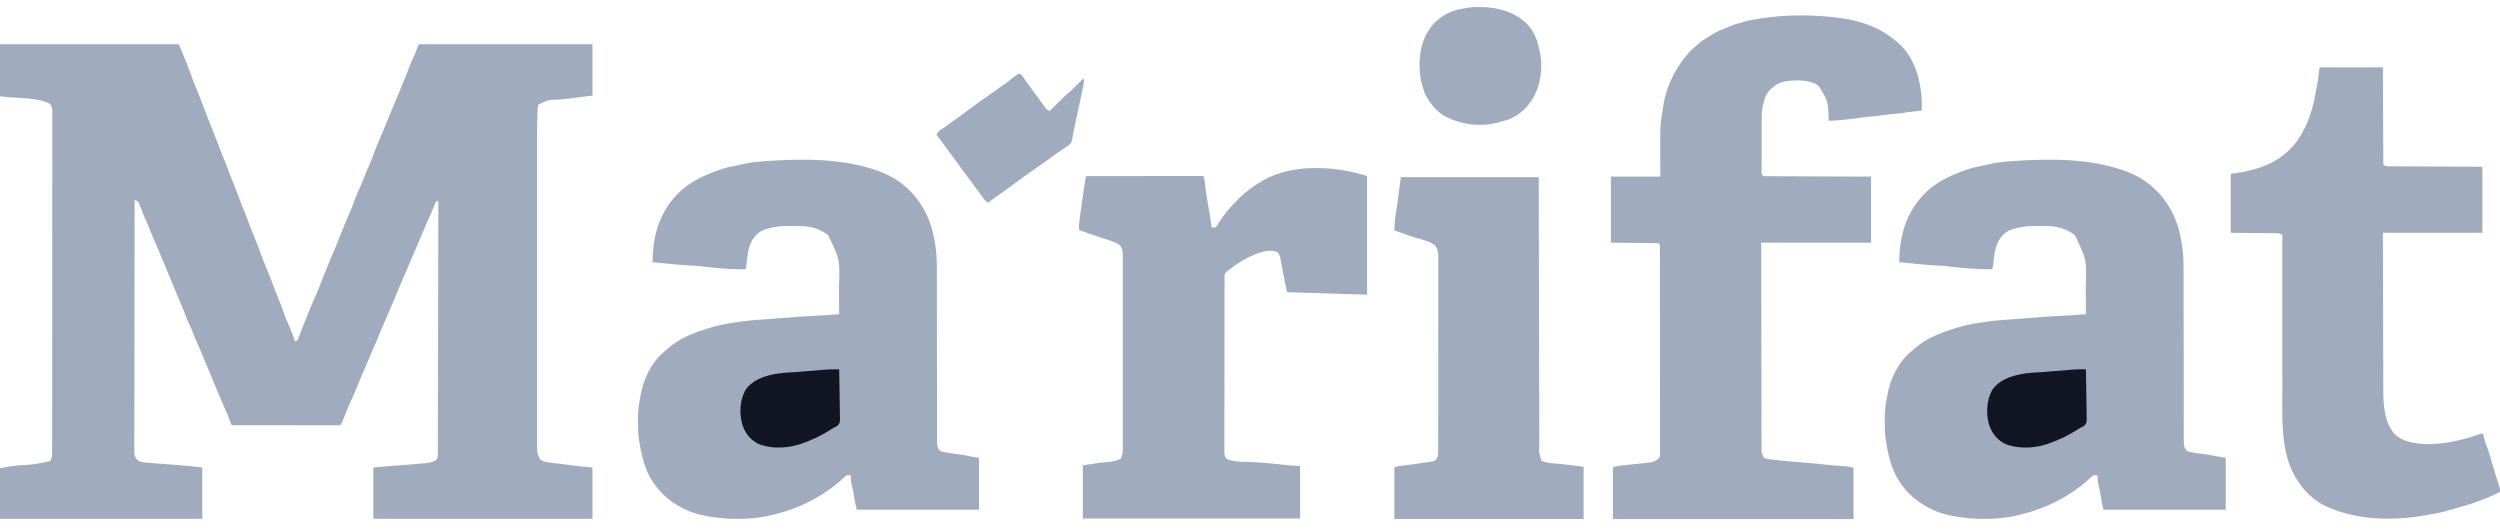 <svg width="141" height="30" viewBox="0 0 141 30" fill="none" xmlns="http://www.w3.org/2000/svg">
<g clip-path="url(#clip0_704_1019)">
<path d="M130.838 3.798C132.012 3.798 133.187 3.798 134.396 3.798C134.397 4.194 134.399 4.59 134.4 4.998C134.402 5.248 134.402 5.498 134.404 5.749C134.406 6.146 134.407 6.544 134.409 6.941C134.41 7.231 134.411 7.52 134.413 7.81C134.413 7.963 134.414 8.116 134.414 8.27C134.415 8.414 134.415 8.558 134.416 8.702C134.417 8.756 134.417 8.809 134.417 8.862C134.417 8.934 134.418 9.006 134.418 9.078C134.418 9.139 134.418 9.139 134.418 9.201C134.423 9.232 134.428 9.263 134.433 9.296C134.561 9.38 134.612 9.377 134.763 9.378C134.81 9.378 134.856 9.379 134.903 9.379C134.955 9.379 135.006 9.379 135.057 9.38C135.111 9.38 135.165 9.38 135.218 9.381C135.365 9.382 135.511 9.382 135.657 9.383C135.81 9.383 135.964 9.384 136.116 9.385C136.406 9.387 136.696 9.388 136.985 9.389C137.376 9.391 137.767 9.393 138.159 9.395C138.775 9.399 139.391 9.401 140.008 9.404C140.008 10.633 140.008 11.863 140.008 13.13C138.156 13.13 136.304 13.13 134.396 13.13C134.399 14.802 134.399 14.802 134.404 16.474C134.404 16.7 134.405 16.926 134.406 17.152C134.406 17.195 134.406 17.195 134.406 17.238C134.407 17.694 134.408 18.15 134.409 18.606C134.41 19.074 134.411 19.543 134.413 20.012C134.413 20.3 134.414 20.589 134.415 20.877C134.415 21.1 134.415 21.322 134.416 21.544C134.417 21.635 134.417 21.725 134.417 21.816C134.416 22.67 134.427 23.616 134.947 24.342C134.979 24.392 134.979 24.392 135.013 24.442C135.486 24.922 136.214 25.028 136.862 25.049C137.892 25.059 138.915 24.808 139.883 24.478C139.971 24.451 139.971 24.451 140.044 24.451C140.054 24.488 140.063 24.526 140.072 24.565C140.084 24.616 140.096 24.667 140.109 24.718C140.115 24.742 140.12 24.767 140.126 24.792C140.161 24.933 140.204 25.064 140.261 25.197C140.348 25.406 140.41 25.621 140.472 25.838C140.507 25.961 140.542 26.084 140.578 26.206C140.585 26.232 140.592 26.257 140.6 26.283C140.652 26.46 140.707 26.637 140.763 26.813C140.771 26.837 140.779 26.861 140.787 26.885C140.823 27 140.861 27.115 140.898 27.229C140.911 27.27 140.924 27.311 140.938 27.354C140.95 27.39 140.961 27.425 140.974 27.462C140.998 27.56 141.004 27.642 140.999 27.742C140.723 27.888 140.441 28.01 140.153 28.127C140.119 28.14 140.086 28.153 140.052 28.167C139.676 28.317 139.301 28.447 138.91 28.552C138.651 28.622 138.393 28.693 138.136 28.772C137.809 28.873 137.487 28.945 137.148 28.996C137.077 29.008 137.006 29.021 136.935 29.035C135.117 29.384 133.026 29.368 131.315 28.61C131.278 28.595 131.242 28.579 131.205 28.563C130.509 28.244 129.944 27.698 129.554 27.055C129.521 27.003 129.521 27.003 129.488 26.95C129.12 26.356 128.923 25.654 128.829 24.968C128.825 24.94 128.821 24.912 128.817 24.883C128.688 23.9 128.722 22.897 128.725 21.907C128.726 21.606 128.725 21.305 128.724 21.004C128.724 20.468 128.724 19.931 128.724 19.395C128.724 19.347 128.724 19.347 128.724 19.298C128.724 19.234 128.724 19.169 128.724 19.105C128.724 19.073 128.724 19.041 128.724 19.008C128.724 18.96 128.724 18.96 128.724 18.91C128.724 18.552 128.724 18.194 128.724 17.835C128.724 17.803 128.724 17.77 128.724 17.737C128.724 17.201 128.724 16.664 128.724 16.128C128.723 15.798 128.723 15.468 128.724 15.138C128.724 14.913 128.724 14.688 128.724 14.463C128.724 14.333 128.724 14.203 128.724 14.073C128.725 13.933 128.724 13.793 128.724 13.652C128.724 13.611 128.724 13.57 128.725 13.527C128.725 13.49 128.724 13.452 128.724 13.414C128.724 13.381 128.724 13.349 128.724 13.316C128.718 13.277 128.718 13.277 128.71 13.238C128.579 13.152 128.484 13.155 128.332 13.154C128.304 13.154 128.277 13.153 128.249 13.153C128.159 13.152 128.07 13.151 127.98 13.151C127.925 13.15 127.87 13.15 127.814 13.149C127.609 13.147 127.405 13.145 127.2 13.143C126.742 13.139 126.284 13.134 125.813 13.13C125.813 12.031 125.813 10.933 125.813 9.802C126.055 9.766 126.297 9.73 126.546 9.694C126.714 9.656 126.877 9.617 127.042 9.571C127.081 9.561 127.119 9.551 127.159 9.541C128.263 9.242 129.179 8.614 129.762 7.638C129.817 7.54 129.87 7.442 129.921 7.342C129.949 7.292 129.949 7.292 129.977 7.24C130.115 6.982 130.215 6.717 130.302 6.439C130.325 6.364 130.349 6.29 130.373 6.216C130.477 5.888 130.549 5.562 130.603 5.222C130.619 5.127 130.638 5.031 130.656 4.936C130.747 4.463 130.747 4.463 130.795 3.984C130.801 3.906 130.801 3.906 130.838 3.798Z" fill="#A0ACBD"/>
<path d="M103.291 0.956C103.329 0.96 103.368 0.964 103.408 0.968C104.782 1.11 106.047 1.492 107.069 2.439C107.096 2.463 107.123 2.486 107.151 2.51C107.838 3.135 108.18 4.08 108.316 4.971C108.32 4.996 108.324 5.021 108.328 5.046C108.387 5.444 108.398 5.835 108.389 6.237C108.362 6.24 108.333 6.243 108.305 6.246C108.177 6.261 108.05 6.275 107.922 6.289C107.855 6.296 107.855 6.296 107.787 6.304C107.745 6.309 107.703 6.313 107.659 6.318C107.6 6.325 107.6 6.325 107.54 6.331C107.454 6.343 107.374 6.361 107.289 6.382C107.231 6.388 107.174 6.393 107.116 6.397C107.082 6.4 107.048 6.402 107.014 6.405C106.977 6.408 106.941 6.411 106.904 6.413C106.589 6.438 106.279 6.476 105.967 6.525C105.751 6.559 105.536 6.577 105.317 6.59C105.156 6.602 104.997 6.626 104.837 6.649C104.274 6.731 103.713 6.795 103.145 6.816C103.143 6.789 103.142 6.763 103.14 6.736C103.102 5.693 103.102 5.693 102.565 4.835C102.048 4.476 101.299 4.504 100.693 4.588C100.229 4.684 99.905 4.924 99.642 5.304C99.571 5.434 99.531 5.565 99.49 5.706C99.482 5.732 99.474 5.758 99.466 5.785C99.379 6.078 99.361 6.363 99.361 6.666C99.361 6.701 99.361 6.735 99.36 6.771C99.36 6.884 99.36 6.997 99.36 7.11C99.36 7.189 99.36 7.268 99.36 7.347C99.36 7.512 99.36 7.677 99.36 7.842C99.36 8.053 99.359 8.265 99.358 8.477C99.358 8.639 99.358 8.802 99.358 8.964C99.358 9.043 99.357 9.121 99.357 9.199C99.357 9.308 99.357 9.416 99.357 9.525C99.357 9.557 99.357 9.59 99.357 9.623C99.349 9.792 99.349 9.792 99.44 9.926C99.549 9.938 99.549 9.938 99.68 9.936C99.717 9.937 99.717 9.937 99.755 9.937C99.839 9.938 99.923 9.938 100.007 9.938C100.067 9.938 100.127 9.939 100.187 9.939C100.35 9.94 100.513 9.941 100.677 9.941C100.847 9.942 101.017 9.943 101.188 9.943C101.511 9.945 101.834 9.946 102.157 9.948C102.593 9.949 103.029 9.951 103.465 9.954C104.154 9.957 104.841 9.96 105.528 9.962C105.528 11.192 105.528 12.421 105.528 13.688C103.483 13.688 101.437 13.688 99.33 13.688C99.332 15.798 99.332 15.798 99.337 17.907C99.338 18.192 99.338 18.476 99.339 18.76C99.339 18.814 99.339 18.814 99.339 18.868C99.341 19.444 99.341 20.019 99.343 20.595C99.344 21.185 99.344 21.776 99.346 22.366C99.347 22.73 99.348 23.095 99.348 23.459C99.348 23.709 99.349 23.959 99.349 24.209C99.35 24.353 99.351 24.497 99.35 24.641C99.35 24.773 99.351 24.905 99.352 25.037C99.352 25.108 99.352 25.178 99.351 25.248C99.35 25.543 99.35 25.543 99.476 25.805C99.605 25.89 99.681 25.895 99.834 25.911C99.872 25.915 99.872 25.915 99.912 25.919C99.997 25.928 100.081 25.936 100.166 25.945C100.226 25.951 100.286 25.957 100.346 25.964C100.912 26.021 101.478 26.07 102.044 26.116C102.376 26.143 102.706 26.174 103.037 26.214C103.323 26.248 103.61 26.265 103.897 26.283C103.938 26.285 103.979 26.288 104.021 26.291C104.057 26.293 104.094 26.295 104.13 26.297C104.268 26.314 104.403 26.35 104.538 26.384C104.538 27.338 104.538 28.293 104.538 29.277C100.059 29.277 95.581 29.277 90.967 29.277C90.967 28.31 90.967 27.343 90.967 26.347C91.338 26.266 91.338 26.266 91.513 26.248C91.552 26.244 91.591 26.24 91.632 26.236C91.693 26.229 91.693 26.229 91.755 26.223C91.843 26.214 91.93 26.204 92.018 26.195C92.152 26.181 92.285 26.167 92.418 26.153C92.543 26.14 92.667 26.126 92.791 26.112C92.829 26.108 92.867 26.105 92.906 26.101C93.256 26.061 93.256 26.061 93.54 25.868C93.618 25.753 93.626 25.697 93.626 25.56C93.626 25.497 93.626 25.497 93.627 25.432C93.626 25.386 93.626 25.34 93.625 25.293C93.626 25.243 93.626 25.194 93.626 25.145C93.627 25.009 93.626 24.873 93.625 24.737C93.625 24.59 93.625 24.443 93.626 24.297C93.626 24.009 93.625 23.722 93.625 23.435C93.625 23.101 93.625 22.767 93.625 22.432C93.625 21.836 93.624 21.24 93.622 20.644C93.622 20.065 93.621 19.486 93.621 18.907C93.621 18.871 93.621 18.836 93.621 18.799C93.621 18.763 93.621 18.728 93.621 18.691C93.621 18.033 93.621 17.374 93.62 16.715C93.62 16.482 93.62 16.249 93.62 16.016C93.62 15.732 93.62 15.448 93.619 15.164C93.618 15.019 93.618 14.874 93.618 14.729C93.618 14.597 93.618 14.464 93.617 14.331C93.617 14.26 93.617 14.189 93.617 14.118C93.617 14.077 93.617 14.035 93.617 13.992C93.617 13.956 93.617 13.919 93.617 13.882C93.616 13.79 93.616 13.79 93.534 13.724C93.419 13.712 93.419 13.712 93.28 13.713C93.253 13.712 93.227 13.712 93.199 13.711C93.113 13.71 93.027 13.71 92.942 13.709C92.888 13.709 92.835 13.708 92.782 13.707C92.585 13.705 92.388 13.703 92.191 13.702C91.751 13.697 91.31 13.693 90.856 13.688C90.856 12.459 90.856 11.229 90.856 9.962C91.776 9.962 92.696 9.962 93.644 9.962C93.64 9.083 93.64 9.083 93.634 8.204C93.632 7.605 93.636 7.02 93.74 6.428C93.76 6.313 93.774 6.197 93.79 6.081C93.926 5.074 94.363 4.068 95.001 3.271C95.031 3.234 95.06 3.197 95.091 3.159C95.265 2.946 95.446 2.757 95.661 2.584C95.68 2.567 95.699 2.55 95.718 2.533C95.945 2.328 96.209 2.168 96.469 2.005C96.505 1.982 96.543 1.959 96.581 1.935C96.861 1.765 97.156 1.644 97.462 1.526C97.554 1.49 97.645 1.453 97.736 1.415C97.862 1.366 97.986 1.329 98.118 1.3C98.199 1.28 98.278 1.255 98.357 1.23C98.615 1.152 98.881 1.108 99.146 1.065C99.181 1.059 99.215 1.053 99.251 1.048C100.581 0.836 101.952 0.82 103.291 0.956Z" fill="#A0ACBD"/>
<path d="M79.009 9.992C81.575 9.992 84.141 9.992 86.785 9.992C86.787 11.106 86.789 12.22 86.792 13.367C86.793 14.071 86.794 14.775 86.796 15.479C86.797 15.849 86.798 16.219 86.799 16.588C86.799 16.658 86.799 16.658 86.799 16.729C86.8 17.477 86.802 18.225 86.803 18.974C86.805 19.742 86.807 20.509 86.808 21.277C86.81 21.751 86.811 22.225 86.811 22.699C86.812 23.024 86.813 23.349 86.814 23.674C86.814 23.861 86.814 24.049 86.814 24.236C86.815 24.408 86.815 24.58 86.816 24.751C86.816 24.813 86.816 24.875 86.816 24.938C86.786 25.478 86.786 25.478 86.932 25.979C87.287 26.145 87.784 26.138 88.169 26.182C88.371 26.206 88.573 26.23 88.775 26.255C88.812 26.259 88.85 26.264 88.888 26.268C88.923 26.273 88.958 26.277 88.993 26.281C89.024 26.285 89.054 26.289 89.086 26.292C89.17 26.305 89.17 26.305 89.316 26.341C89.316 27.308 89.316 28.275 89.316 29.271C85.794 29.271 82.272 29.271 78.642 29.271C78.642 28.304 78.642 27.337 78.642 26.341C78.867 26.297 79.075 26.258 79.3 26.235C79.56 26.206 79.818 26.169 80.076 26.128C80.297 26.092 80.518 26.062 80.741 26.034C80.889 26.007 80.96 25.985 81.048 25.86C81.125 25.662 81.115 25.473 81.114 25.262C81.114 25.215 81.114 25.168 81.114 25.119C81.115 24.988 81.115 24.858 81.114 24.727C81.114 24.585 81.115 24.444 81.115 24.303C81.116 24.026 81.116 23.749 81.116 23.473C81.116 23.248 81.116 23.023 81.116 22.798C81.116 22.766 81.116 22.734 81.116 22.701C81.116 22.636 81.116 22.571 81.116 22.506C81.117 21.896 81.117 21.286 81.116 20.676C81.116 20.118 81.116 19.56 81.117 19.003C81.118 18.43 81.118 17.857 81.118 17.284C81.118 16.962 81.118 16.641 81.119 16.319C81.12 16.045 81.12 15.772 81.119 15.498C81.118 15.358 81.118 15.219 81.119 15.079C81.12 14.927 81.119 14.776 81.118 14.624C81.119 14.58 81.119 14.536 81.12 14.491C81.117 14.241 81.092 14.074 80.953 13.862C80.672 13.611 80.223 13.518 79.867 13.415C79.618 13.343 79.376 13.255 79.133 13.168C79.085 13.151 79.037 13.134 78.989 13.117C78.874 13.077 78.757 13.035 78.642 12.994C78.653 12.58 78.7 12.178 78.767 11.769C78.819 11.452 78.861 11.135 78.897 10.817C78.929 10.541 78.969 10.268 79.009 9.992Z" fill="#A0ACBD"/>
<path d="M83.403 0.398C83.462 0.398 83.462 0.398 83.521 0.399C83.808 0.402 84.082 0.421 84.364 0.479C84.412 0.489 84.459 0.499 84.507 0.509C85.017 0.62 85.459 0.804 85.868 1.13C85.893 1.149 85.917 1.168 85.942 1.187C86.355 1.514 86.63 2.03 86.751 2.53C86.757 2.555 86.763 2.581 86.77 2.607C86.787 2.681 86.805 2.756 86.822 2.83C86.831 2.865 86.839 2.9 86.847 2.936C87.018 3.758 86.92 4.742 86.492 5.471C86.472 5.506 86.453 5.541 86.433 5.577C86.173 6.009 85.834 6.344 85.391 6.592C85.371 6.603 85.35 6.615 85.329 6.627C85.109 6.744 84.876 6.806 84.635 6.87C84.594 6.881 84.553 6.892 84.512 6.904C83.505 7.176 82.444 7.039 81.519 6.57C81.085 6.324 80.761 5.966 80.513 5.543C80.489 5.504 80.465 5.465 80.44 5.425C80.353 5.274 80.302 5.117 80.252 4.951C80.242 4.919 80.233 4.887 80.223 4.855C80.137 4.555 80.09 4.262 80.073 3.951C80.071 3.927 80.07 3.903 80.069 3.877C80.023 2.943 80.23 2.051 80.861 1.331C81.287 0.888 81.85 0.59 82.461 0.496C82.559 0.48 82.657 0.461 82.754 0.442C82.972 0.402 83.183 0.396 83.403 0.398Z" fill="#A0ACBD"/>
<path d="M77.102 9.931C77.102 12.139 77.102 14.347 77.102 16.622C74.399 16.539 74.399 16.539 73.526 16.509C73.432 16.506 73.339 16.503 73.245 16.5C73.027 16.493 72.809 16.485 72.591 16.478C72.561 16.34 72.532 16.202 72.502 16.064C72.49 16.006 72.49 16.006 72.477 15.947C72.431 15.728 72.388 15.509 72.35 15.289C72.312 15.072 72.271 14.855 72.226 14.64C72.218 14.599 72.218 14.599 72.21 14.557C72.175 14.396 72.138 14.299 72.004 14.199C71.478 14.026 70.864 14.291 70.396 14.52C70.013 14.715 69.664 14.948 69.326 15.212C69.301 15.231 69.277 15.25 69.251 15.27C69.144 15.354 69.144 15.354 69.069 15.465C69.066 15.521 69.064 15.577 69.064 15.633C69.064 15.669 69.064 15.705 69.064 15.741C69.064 15.781 69.064 15.82 69.064 15.861C69.064 15.903 69.064 15.945 69.064 15.988C69.064 16.104 69.063 16.22 69.063 16.336C69.063 16.461 69.063 16.587 69.063 16.712C69.062 16.986 69.062 17.259 69.062 17.533C69.062 17.704 69.062 17.875 69.062 18.046C69.061 18.519 69.061 18.992 69.061 19.465C69.061 19.496 69.061 19.526 69.061 19.557C69.061 19.588 69.061 19.618 69.061 19.649C69.061 19.711 69.061 19.772 69.061 19.834C69.061 19.864 69.061 19.895 69.061 19.926C69.06 20.421 69.06 20.916 69.059 21.41C69.058 21.918 69.058 22.425 69.058 22.933C69.057 23.218 69.057 23.503 69.056 23.788C69.056 24.031 69.056 24.274 69.056 24.517C69.056 24.641 69.056 24.765 69.056 24.889C69.055 25.023 69.055 25.157 69.056 25.291C69.056 25.33 69.055 25.37 69.055 25.41C69.053 25.665 69.053 25.665 69.179 25.882C69.619 26.078 70.198 26.038 70.673 26.062C71.193 26.09 71.71 26.138 72.227 26.193C72.257 26.196 72.286 26.199 72.317 26.202C72.371 26.208 72.425 26.213 72.479 26.219C72.761 26.249 73.04 26.262 73.324 26.28C73.324 27.259 73.324 28.237 73.324 29.246C69.281 29.246 65.238 29.246 61.073 29.246C61.073 28.255 61.073 27.264 61.073 26.244C61.242 26.22 61.412 26.196 61.587 26.171C61.655 26.159 61.724 26.147 61.795 26.135C61.957 26.107 62.118 26.09 62.282 26.076C62.76 26.043 62.76 26.043 63.2 25.882C63.337 25.651 63.326 25.425 63.325 25.163C63.325 25.116 63.325 25.069 63.325 25.021C63.325 24.891 63.325 24.761 63.325 24.631C63.325 24.49 63.325 24.35 63.325 24.209C63.326 23.934 63.326 23.659 63.325 23.384C63.325 23.161 63.325 22.937 63.325 22.714C63.325 22.666 63.325 22.666 63.325 22.617C63.325 22.553 63.325 22.488 63.325 22.424C63.326 21.818 63.325 21.212 63.325 20.606C63.324 20.086 63.324 19.566 63.325 19.046C63.325 18.442 63.326 17.838 63.325 17.235C63.325 17.17 63.325 17.106 63.325 17.041C63.325 17.01 63.325 16.978 63.325 16.945C63.325 16.722 63.325 16.499 63.326 16.276C63.326 16.004 63.326 15.732 63.325 15.46C63.325 15.321 63.325 15.182 63.325 15.043C63.325 14.893 63.325 14.743 63.325 14.592C63.325 14.548 63.325 14.504 63.325 14.459C63.323 14.196 63.315 13.989 63.119 13.792C62.998 13.717 62.874 13.667 62.74 13.62C62.714 13.611 62.687 13.602 62.66 13.592C62.48 13.528 62.297 13.467 62.115 13.408C61.692 13.269 61.271 13.122 60.853 12.969C60.847 12.737 60.869 12.515 60.9 12.285C60.905 12.247 60.91 12.21 60.914 12.171C60.965 11.784 61.022 11.398 61.079 11.013C61.096 10.896 61.114 10.78 61.131 10.663C61.142 10.588 61.153 10.514 61.164 10.439C61.169 10.405 61.174 10.37 61.179 10.335C61.184 10.303 61.189 10.271 61.194 10.238C61.198 10.21 61.202 10.182 61.206 10.153C61.219 10.078 61.237 10.005 61.256 9.931C62.117 9.93 62.977 9.93 63.837 9.929C64.236 9.929 64.636 9.929 65.035 9.928C65.383 9.928 65.731 9.928 66.079 9.928C66.263 9.928 66.448 9.927 66.632 9.927C66.806 9.927 66.979 9.927 67.152 9.927C67.216 9.927 67.28 9.927 67.344 9.927C67.43 9.927 67.517 9.927 67.604 9.927C67.629 9.927 67.655 9.927 67.681 9.926C67.855 9.927 67.855 9.927 67.896 9.967C67.947 10.199 67.973 10.435 67.999 10.67C68.036 11.005 68.097 11.336 68.156 11.668C68.225 12.052 68.283 12.438 68.336 12.825C68.44 12.84 68.44 12.84 68.556 12.825C68.632 12.75 68.632 12.75 68.689 12.644C68.714 12.604 68.739 12.565 68.764 12.524C68.778 12.502 68.791 12.481 68.805 12.459C69.055 12.075 69.353 11.724 69.675 11.398C69.73 11.342 69.784 11.285 69.838 11.229C70.231 10.827 70.676 10.507 71.16 10.22C71.181 10.208 71.202 10.195 71.224 10.182C72.865 9.216 75.341 9.352 77.102 9.931Z" fill="#A0ACBD"/>
<path d="M57.515 4.159C57.63 4.223 57.691 4.325 57.762 4.43C57.795 4.477 57.828 4.524 57.86 4.571C57.877 4.594 57.893 4.617 57.909 4.641C57.969 4.727 58.032 4.812 58.094 4.896C58.204 5.044 58.313 5.193 58.422 5.342C58.504 5.454 58.586 5.566 58.668 5.677C58.704 5.727 58.74 5.776 58.776 5.826C58.821 5.887 58.865 5.947 58.91 6.008C58.935 6.042 58.96 6.075 58.985 6.11C59.055 6.19 59.106 6.218 59.202 6.261C59.241 6.222 59.241 6.222 59.281 6.182C59.38 6.085 59.479 5.987 59.577 5.889C59.62 5.847 59.662 5.805 59.705 5.763C59.911 5.557 60.117 5.354 60.34 5.166C60.493 5.033 60.635 4.888 60.779 4.745C60.811 4.713 60.843 4.681 60.876 4.649C60.954 4.571 61.031 4.494 61.109 4.417C61.144 4.526 61.146 4.602 61.123 4.714C61.114 4.759 61.114 4.759 61.104 4.805C61.097 4.837 61.091 4.869 61.084 4.902C61.077 4.936 61.07 4.97 61.063 5.004C61.04 5.114 61.017 5.223 60.994 5.332C60.979 5.407 60.964 5.482 60.948 5.557C60.859 5.988 60.767 6.417 60.671 6.846C60.636 7.003 60.604 7.159 60.573 7.316C60.555 7.408 60.536 7.499 60.517 7.59C60.498 7.679 60.483 7.764 60.474 7.854C60.449 8.02 60.386 8.104 60.254 8.206C60.12 8.303 59.981 8.392 59.841 8.481C59.692 8.579 59.549 8.685 59.406 8.791C59.347 8.834 59.288 8.877 59.23 8.919C59.201 8.94 59.172 8.962 59.142 8.983C58.795 9.235 58.446 9.484 58.09 9.722C57.867 9.872 57.653 10.029 57.441 10.192C57.273 10.321 57.1 10.443 56.928 10.566C56.821 10.642 56.714 10.718 56.607 10.794C56.579 10.814 56.551 10.834 56.522 10.854C56.252 11.046 55.984 11.24 55.717 11.434C55.57 11.329 55.484 11.223 55.387 11.072C55.324 10.985 55.259 10.898 55.194 10.812C55.158 10.764 55.122 10.716 55.086 10.667C55.069 10.644 55.051 10.62 55.033 10.596C54.966 10.506 54.899 10.415 54.832 10.324C54.734 10.191 54.635 10.059 54.534 9.928C54.403 9.756 54.276 9.582 54.151 9.406C53.969 9.149 53.782 8.897 53.593 8.645C53.447 8.45 53.303 8.253 53.16 8.056C53.049 7.902 52.935 7.75 52.819 7.6C52.868 7.491 52.913 7.429 53.01 7.359C53.034 7.341 53.057 7.324 53.082 7.306C53.107 7.288 53.133 7.27 53.159 7.252C53.198 7.223 53.198 7.223 53.239 7.194C53.424 7.059 53.611 6.927 53.799 6.796C54.088 6.594 54.37 6.382 54.653 6.171C55.003 5.909 55.358 5.656 55.717 5.408C56.033 5.189 56.346 4.966 56.657 4.74C56.687 4.718 56.716 4.697 56.747 4.675C56.879 4.579 57.01 4.483 57.138 4.383C57.158 4.368 57.178 4.352 57.199 4.336C57.251 4.296 57.303 4.255 57.355 4.213C57.441 4.164 57.441 4.164 57.515 4.159Z" fill="#A0ACBD"/>
<path d="M49.458 9.616C49.503 9.631 49.549 9.647 49.595 9.664C50.831 10.115 51.722 10.983 52.283 12.147C52.692 13.052 52.839 14.102 52.838 15.086C52.838 15.151 52.838 15.151 52.838 15.217C52.838 15.336 52.838 15.456 52.838 15.575C52.838 15.704 52.838 15.833 52.839 15.962C52.839 16.185 52.839 16.408 52.839 16.631C52.839 16.983 52.84 17.336 52.841 17.688C52.841 17.809 52.841 17.93 52.841 18.051C52.841 18.081 52.841 18.111 52.841 18.142C52.842 18.485 52.843 18.828 52.843 19.171C52.843 19.218 52.843 19.218 52.843 19.266C52.844 19.774 52.845 20.282 52.845 20.791C52.845 21.313 52.846 21.835 52.847 22.358C52.848 22.68 52.849 23.002 52.848 23.323C52.848 23.544 52.849 23.765 52.849 23.985C52.85 24.112 52.85 24.239 52.85 24.366C52.849 24.504 52.85 24.642 52.851 24.78C52.85 24.82 52.85 24.861 52.85 24.902C52.852 25.122 52.864 25.256 53.016 25.422C53.1 25.468 53.1 25.468 53.196 25.485C53.231 25.493 53.267 25.501 53.304 25.509C53.508 25.547 53.713 25.577 53.919 25.605C54.398 25.67 54.398 25.67 54.576 25.711C54.788 25.758 55.003 25.787 55.217 25.82C55.217 26.786 55.217 27.753 55.217 28.749C52.941 28.749 50.666 28.749 48.321 28.749C48.199 28.229 48.199 28.229 48.177 28.037C48.146 27.805 48.097 27.58 48.039 27.353C47.996 27.175 47.985 27.015 47.991 26.832C47.896 26.791 47.896 26.791 47.771 26.796C47.66 26.865 47.572 26.96 47.478 27.049C46.251 28.131 44.862 28.771 43.259 29.111C43.23 29.117 43.2 29.124 43.169 29.13C42.219 29.303 41.232 29.308 40.279 29.174C40.252 29.171 40.226 29.167 40.198 29.163C39.692 29.091 39.202 28.989 38.736 28.772C38.705 28.758 38.673 28.743 38.641 28.728C37.607 28.249 36.806 27.429 36.41 26.362C36.249 25.913 36.145 25.458 36.07 24.988C36.063 24.948 36.057 24.909 36.05 24.869C35.997 24.523 35.984 24.184 35.985 23.835C35.985 23.745 35.984 23.654 35.983 23.564C35.982 23.17 36.026 22.804 36.107 22.42C36.115 22.371 36.124 22.323 36.133 22.275C36.285 21.409 36.726 20.45 37.42 19.872C37.53 19.78 37.53 19.78 37.636 19.685C38.261 19.106 39.083 18.789 39.886 18.536C39.934 18.521 39.982 18.506 40.029 18.49C40.464 18.349 40.903 18.271 41.355 18.204C41.452 18.189 41.549 18.174 41.645 18.157C42.019 18.096 42.391 18.061 42.769 18.037C43.06 18.019 43.35 17.997 43.641 17.973C43.678 17.97 43.715 17.967 43.753 17.964C43.83 17.957 43.907 17.951 43.983 17.944C44.623 17.891 45.261 17.844 45.902 17.815C46.379 17.793 46.855 17.755 47.331 17.718C47.329 17.378 47.326 17.039 47.322 16.7C47.321 16.542 47.319 16.384 47.318 16.227C47.376 14.64 47.376 14.64 46.707 13.269C46.243 12.895 45.713 12.752 45.121 12.75C45.086 12.75 45.051 12.75 45.015 12.749C44.942 12.749 44.869 12.749 44.796 12.749C44.686 12.749 44.577 12.747 44.467 12.746C44.04 12.744 43.667 12.78 43.259 12.907C43.23 12.915 43.201 12.923 43.17 12.932C42.813 13.042 42.553 13.314 42.379 13.63C42.183 14.052 42.143 14.498 42.097 14.954C42.087 15.034 42.069 15.108 42.049 15.186C41.514 15.195 40.99 15.169 40.458 15.116C40.388 15.109 40.317 15.102 40.247 15.096C39.754 15.049 39.754 15.049 39.566 15.022C39.448 15.005 39.333 14.996 39.214 14.991C39.17 14.988 39.125 14.986 39.079 14.983C39.007 14.979 39.007 14.979 38.933 14.976C38.221 14.935 37.513 14.862 36.804 14.788C36.812 13.266 37.192 11.935 38.314 10.836C38.991 10.197 39.817 9.835 40.692 9.543C40.721 9.533 40.751 9.523 40.782 9.513C40.922 9.466 41.056 9.423 41.203 9.401C41.416 9.366 41.626 9.32 41.836 9.272C41.919 9.253 42.002 9.235 42.086 9.218C42.114 9.212 42.142 9.205 42.171 9.199C42.508 9.132 42.85 9.111 43.193 9.087C43.243 9.083 43.243 9.083 43.294 9.079C45.301 8.941 47.548 8.937 49.458 9.616Z" fill="#A0ACBD"/>
<path d="M47.331 20.829C47.339 21.225 47.346 21.622 47.35 22.018C47.352 22.203 47.354 22.387 47.358 22.571C47.362 22.748 47.365 22.926 47.366 23.104C47.366 23.172 47.368 23.239 47.37 23.307C47.385 23.838 47.385 23.838 47.252 23.999C47.158 24.065 47.069 24.111 46.964 24.157C46.916 24.187 46.868 24.218 46.821 24.25C46.306 24.574 45.78 24.828 45.203 25.025C45.17 25.036 45.136 25.048 45.102 25.059C44.375 25.292 43.444 25.328 42.739 25.02C42.275 24.77 41.999 24.389 41.849 23.894C41.697 23.275 41.728 22.574 42.037 22.009C42.402 21.455 43.018 21.24 43.64 21.106C44.067 21.023 44.498 21.004 44.932 20.981C45.109 20.971 45.286 20.954 45.462 20.937C45.775 20.908 46.087 20.883 46.4 20.861C46.463 20.856 46.463 20.856 46.528 20.851C46.569 20.848 46.609 20.845 46.651 20.842C46.687 20.84 46.722 20.837 46.759 20.834C46.95 20.826 47.14 20.828 47.331 20.829Z" fill="#121624"/>
<path d="M119.774 9.616C119.819 9.631 119.864 9.647 119.911 9.664C121.147 10.115 122.038 10.983 122.598 12.147C123.008 13.052 123.155 14.102 123.154 15.086C123.154 15.151 123.154 15.151 123.154 15.217C123.154 15.336 123.154 15.456 123.154 15.575C123.154 15.704 123.154 15.833 123.154 15.962C123.154 16.185 123.154 16.408 123.154 16.631C123.155 16.983 123.156 17.336 123.156 17.688C123.157 17.809 123.157 17.93 123.157 18.051C123.157 18.081 123.157 18.111 123.157 18.142C123.158 18.485 123.158 18.828 123.159 19.171C123.159 19.218 123.159 19.218 123.159 19.266C123.159 19.774 123.16 20.282 123.16 20.791C123.161 21.313 123.162 21.835 123.163 22.358C123.164 22.68 123.164 23.002 123.164 23.323C123.164 23.544 123.164 23.765 123.165 23.985C123.165 24.112 123.166 24.239 123.165 24.366C123.165 24.504 123.165 24.642 123.166 24.78C123.166 24.82 123.166 24.861 123.165 24.902C123.168 25.122 123.18 25.256 123.332 25.422C123.416 25.468 123.416 25.468 123.512 25.485C123.547 25.493 123.582 25.501 123.62 25.509C123.824 25.547 124.029 25.577 124.235 25.605C124.714 25.67 124.714 25.67 124.892 25.711C125.104 25.758 125.318 25.787 125.532 25.82C125.532 26.786 125.532 27.753 125.532 28.749C123.257 28.749 120.982 28.749 118.637 28.749C118.515 28.229 118.515 28.229 118.493 28.037C118.461 27.805 118.412 27.58 118.355 27.353C118.312 27.175 118.3 27.015 118.307 26.832C118.211 26.791 118.211 26.791 118.086 26.796C117.976 26.865 117.887 26.96 117.793 27.049C116.566 28.131 115.177 28.771 113.575 29.111C113.545 29.117 113.515 29.124 113.485 29.13C112.535 29.303 111.548 29.308 110.594 29.174C110.568 29.171 110.541 29.167 110.514 29.163C110.008 29.091 109.518 28.989 109.052 28.772C109.021 28.758 108.989 28.743 108.956 28.728C107.923 28.249 107.122 27.429 106.725 26.362C106.565 25.913 106.46 25.458 106.386 24.988C106.379 24.948 106.372 24.909 106.366 24.869C106.313 24.523 106.3 24.184 106.301 23.835C106.301 23.745 106.3 23.654 106.299 23.564C106.297 23.17 106.342 22.804 106.422 22.42C106.431 22.371 106.44 22.323 106.448 22.275C106.6 21.409 107.042 20.45 107.736 19.872C107.846 19.78 107.846 19.78 107.952 19.685C108.577 19.106 109.398 18.789 110.202 18.536C110.25 18.521 110.297 18.506 110.345 18.49C110.78 18.349 111.218 18.271 111.671 18.204C111.768 18.189 111.864 18.174 111.961 18.157C112.335 18.096 112.706 18.061 113.085 18.037C113.376 18.019 113.666 17.997 113.956 17.973C113.993 17.97 114.03 17.967 114.068 17.964C114.146 17.957 114.222 17.951 114.299 17.944C114.938 17.891 115.577 17.844 116.218 17.815C116.695 17.793 117.17 17.755 117.647 17.718C117.644 17.378 117.641 17.039 117.638 16.7C117.636 16.542 117.635 16.384 117.633 16.227C117.692 14.64 117.692 14.64 117.023 13.269C116.558 12.895 116.029 12.752 115.436 12.75C115.402 12.75 115.366 12.75 115.331 12.749C115.258 12.749 115.185 12.749 115.112 12.749C115.002 12.749 114.892 12.747 114.782 12.746C114.356 12.744 113.983 12.78 113.575 12.907C113.546 12.915 113.516 12.923 113.486 12.932C113.129 13.042 112.869 13.314 112.695 13.63C112.499 14.052 112.459 14.498 112.413 14.954C112.402 15.034 112.385 15.108 112.365 15.186C111.829 15.195 111.306 15.169 110.773 15.116C110.703 15.109 110.633 15.102 110.562 15.096C110.069 15.049 110.069 15.049 109.881 15.022C109.764 15.005 109.648 14.996 109.53 14.991C109.485 14.988 109.441 14.986 109.395 14.983C109.322 14.979 109.322 14.979 109.249 14.976C108.537 14.935 107.828 14.862 107.119 14.788C107.128 13.266 107.507 11.935 108.63 10.836C109.306 10.197 110.133 9.835 111.007 9.543C111.037 9.533 111.066 9.523 111.097 9.513C111.237 9.466 111.372 9.423 111.519 9.401C111.731 9.366 111.941 9.32 112.151 9.272C112.235 9.253 112.318 9.235 112.401 9.218C112.43 9.212 112.458 9.205 112.487 9.199C112.824 9.132 113.166 9.111 113.509 9.087C113.559 9.083 113.559 9.083 113.61 9.079C115.616 8.941 117.864 8.937 119.774 9.616Z" fill="#A0ACBD"/>
<path d="M117.647 20.829C117.655 21.225 117.661 21.622 117.666 22.018C117.668 22.203 117.67 22.387 117.674 22.571C117.678 22.748 117.68 22.926 117.682 23.104C117.682 23.172 117.683 23.239 117.685 23.307C117.7 23.838 117.7 23.838 117.568 23.999C117.473 24.065 117.385 24.111 117.28 24.157C117.232 24.187 117.183 24.218 117.136 24.25C116.622 24.574 116.096 24.828 115.519 25.025C115.485 25.036 115.452 25.048 115.418 25.059C114.691 25.292 113.76 25.328 113.055 25.02C112.591 24.77 112.314 24.389 112.165 23.894C112.012 23.275 112.043 22.574 112.353 22.009C112.718 21.455 113.333 21.24 113.956 21.106C114.383 21.023 114.814 21.004 115.248 20.981C115.425 20.971 115.602 20.954 115.778 20.937C116.09 20.908 116.403 20.883 116.716 20.861C116.779 20.856 116.779 20.856 116.844 20.851C116.885 20.848 116.925 20.845 116.967 20.842C117.003 20.84 117.038 20.837 117.074 20.834C117.265 20.826 117.456 20.828 117.647 20.829Z" fill="#121624"/>
<path d="M0 2.496C3.329 2.496 6.657 2.496 10.087 2.496C10.303 3.008 10.519 3.519 10.705 4.043C10.776 4.24 10.854 4.435 10.931 4.63C10.959 4.703 10.987 4.776 11.015 4.849C11.096 5.056 11.179 5.261 11.263 5.467C11.352 5.684 11.438 5.902 11.518 6.123C11.658 6.506 11.808 6.885 11.962 7.263C12.087 7.571 12.208 7.88 12.325 8.19C12.472 8.577 12.62 8.962 12.777 9.344C12.848 9.519 12.916 9.695 12.98 9.874C13.051 10.062 13.128 10.248 13.205 10.435C13.282 10.622 13.354 10.811 13.423 11.001C13.492 11.185 13.564 11.369 13.636 11.552C13.668 11.635 13.701 11.718 13.733 11.801C13.757 11.862 13.757 11.862 13.782 11.925C13.85 12.101 13.918 12.278 13.987 12.454C14.011 12.516 14.034 12.578 14.058 12.64C14.096 12.737 14.133 12.834 14.17 12.931C14.236 13.101 14.303 13.27 14.373 13.439C14.5 13.748 14.622 14.057 14.732 14.373C14.817 14.618 14.911 14.855 15.017 15.092C15.168 15.435 15.294 15.789 15.426 16.139C15.444 16.186 15.461 16.233 15.479 16.279C15.488 16.302 15.496 16.325 15.505 16.348C15.578 16.54 15.655 16.729 15.733 16.919C15.836 17.167 15.93 17.418 16.018 17.672C16.092 17.886 16.172 18.093 16.271 18.297C16.348 18.466 16.414 18.638 16.481 18.811C16.494 18.845 16.507 18.879 16.521 18.914C16.533 18.946 16.546 18.978 16.558 19.011C16.575 19.054 16.575 19.054 16.592 19.099C16.616 19.17 16.616 19.17 16.616 19.243C16.687 19.24 16.687 19.24 16.763 19.206C16.816 19.119 16.816 19.119 16.855 19.007C16.871 18.965 16.888 18.923 16.904 18.88C16.921 18.834 16.938 18.789 16.955 18.743C16.973 18.697 16.991 18.65 17.009 18.604C17.045 18.511 17.081 18.418 17.116 18.325C17.184 18.148 17.255 17.972 17.327 17.796C17.345 17.752 17.345 17.752 17.363 17.707C17.484 17.411 17.607 17.116 17.738 16.824C17.844 16.587 17.945 16.348 18.038 16.105C18.095 15.956 18.156 15.808 18.216 15.66C18.29 15.478 18.362 15.295 18.434 15.113C18.549 14.82 18.669 14.529 18.796 14.241C18.906 13.991 19.008 13.74 19.104 13.485C19.17 13.309 19.241 13.136 19.315 12.963C19.383 12.802 19.448 12.639 19.514 12.477C19.59 12.286 19.668 12.097 19.757 11.912C19.833 11.751 19.893 11.586 19.952 11.419C20.074 11.069 20.22 10.734 20.378 10.399C20.447 10.252 20.503 10.104 20.557 9.952C20.632 9.739 20.722 9.538 20.82 9.334C20.88 9.205 20.929 9.074 20.976 8.939C21.03 8.793 21.087 8.648 21.144 8.503C21.154 8.477 21.164 8.451 21.174 8.424C21.265 8.195 21.361 7.968 21.458 7.741C21.522 7.589 21.586 7.437 21.65 7.286C21.669 7.241 21.687 7.196 21.706 7.152C21.822 6.878 21.934 6.603 22.041 6.326C22.122 6.118 22.21 5.914 22.299 5.709C22.436 5.391 22.571 5.073 22.695 4.749C22.75 4.608 22.809 4.469 22.868 4.329C22.954 4.125 23.036 3.92 23.113 3.712C23.186 3.517 23.267 3.327 23.357 3.138C23.427 2.983 23.487 2.824 23.548 2.664C23.585 2.568 23.585 2.568 23.622 2.496C26.854 2.496 30.086 2.496 33.416 2.496C33.416 3.451 33.416 4.406 33.416 5.39C32.158 5.555 32.158 5.555 31.614 5.611C30.935 5.626 30.935 5.626 30.371 5.896C30.338 5.994 30.328 6.06 30.323 6.161C30.322 6.193 30.32 6.224 30.318 6.256C30.316 6.307 30.316 6.307 30.314 6.359C30.313 6.395 30.311 6.431 30.309 6.467C30.294 6.844 30.293 7.22 30.293 7.597C30.293 7.673 30.293 7.75 30.293 7.827C30.293 8.036 30.293 8.244 30.293 8.453C30.293 8.679 30.293 8.905 30.293 9.131C30.293 9.547 30.293 9.963 30.293 10.379C30.293 10.763 30.293 11.148 30.293 11.532C30.293 11.557 30.293 11.583 30.293 11.609C30.293 11.713 30.293 11.817 30.293 11.921C30.293 12.892 30.293 13.864 30.293 14.836C30.293 15.698 30.293 16.561 30.293 17.424C30.293 18.394 30.293 19.365 30.293 20.335C30.293 20.439 30.293 20.542 30.293 20.646C30.293 20.671 30.293 20.697 30.293 20.723C30.293 21.107 30.293 21.491 30.293 21.876C30.293 22.312 30.293 22.749 30.293 23.186C30.293 23.408 30.293 23.631 30.293 23.854C30.293 24.058 30.293 24.262 30.293 24.466C30.293 24.539 30.293 24.613 30.293 24.687C30.293 24.787 30.293 24.887 30.293 24.988C30.293 25.016 30.293 25.045 30.293 25.074C30.289 25.532 30.289 25.532 30.481 25.934C30.635 26.024 30.767 26.061 30.943 26.081C31.013 26.089 31.013 26.089 31.084 26.098C31.134 26.104 31.183 26.109 31.233 26.115C31.285 26.121 31.336 26.127 31.387 26.133C31.465 26.143 31.542 26.152 31.62 26.161C31.799 26.182 31.977 26.206 32.156 26.231C32.577 26.289 32.99 26.328 33.416 26.368C33.416 27.323 33.416 28.278 33.416 29.262C29.336 29.262 25.257 29.262 21.054 29.262C21.054 28.307 21.054 27.352 21.054 26.368C21.514 26.325 21.973 26.283 22.433 26.25C22.909 26.216 23.384 26.179 23.858 26.135C23.901 26.132 23.944 26.128 23.988 26.125C24.228 26.101 24.408 26.064 24.612 25.934C24.7 25.81 24.695 25.694 24.695 25.546C24.695 25.521 24.696 25.497 24.696 25.471C24.696 25.388 24.696 25.305 24.696 25.223C24.696 25.163 24.696 25.103 24.697 25.043C24.697 24.879 24.697 24.714 24.697 24.549C24.697 24.372 24.698 24.195 24.698 24.017C24.699 23.71 24.7 23.402 24.7 23.095C24.701 22.65 24.702 22.206 24.703 21.761C24.704 21.04 24.706 20.318 24.707 19.597C24.708 18.896 24.709 18.196 24.711 17.495C24.711 17.452 24.711 17.409 24.711 17.364C24.712 17.148 24.712 16.931 24.712 16.714C24.716 14.917 24.72 13.119 24.722 11.322C24.608 11.37 24.608 11.37 24.536 11.465C24.526 11.494 24.515 11.522 24.505 11.552C24.492 11.585 24.48 11.617 24.468 11.651C24.455 11.686 24.442 11.72 24.429 11.755C24.313 12.04 24.187 12.32 24.06 12.6C23.959 12.823 23.863 13.048 23.769 13.275C23.74 13.343 23.711 13.412 23.682 13.48C23.629 13.604 23.577 13.728 23.526 13.852C23.408 14.135 23.289 14.417 23.163 14.696C23.092 14.853 23.027 15.012 22.963 15.172C22.902 15.319 22.838 15.466 22.774 15.612C22.647 15.902 22.523 16.192 22.4 16.483C22.385 16.518 22.37 16.553 22.355 16.59C22.286 16.753 22.218 16.916 22.152 17.08C22.089 17.236 22.022 17.389 21.953 17.543C21.871 17.726 21.792 17.91 21.718 18.097C21.665 18.225 21.608 18.35 21.552 18.476C21.473 18.652 21.398 18.828 21.329 19.008C21.251 19.213 21.163 19.413 21.073 19.614C21.016 19.743 20.96 19.871 20.908 20.002C20.845 20.159 20.777 20.314 20.708 20.468C20.618 20.67 20.53 20.872 20.445 21.076C20.405 21.17 20.365 21.265 20.324 21.359C20.159 21.743 20.159 21.743 20.004 22.132C19.928 22.33 19.84 22.521 19.749 22.713C19.69 22.838 19.638 22.965 19.587 23.094C19.265 23.901 19.265 23.901 19.184 23.981C19.105 23.984 19.026 23.985 18.947 23.985C18.922 23.985 18.897 23.985 18.871 23.985C18.786 23.985 18.702 23.985 18.617 23.985C18.557 23.985 18.497 23.985 18.436 23.985C18.272 23.985 18.107 23.985 17.943 23.985C17.771 23.984 17.6 23.984 17.428 23.984C17.103 23.984 16.778 23.984 16.453 23.983C16.083 23.983 15.713 23.983 15.343 23.983C14.581 23.982 13.82 23.982 13.058 23.981C13.048 23.953 13.038 23.926 13.028 23.898C13.014 23.862 13.001 23.826 12.988 23.789C12.975 23.754 12.962 23.718 12.948 23.682C12.909 23.576 12.867 23.472 12.822 23.368C12.807 23.332 12.791 23.296 12.775 23.258C12.76 23.222 12.744 23.186 12.728 23.149C12.713 23.114 12.698 23.079 12.683 23.044C12.652 22.972 12.621 22.901 12.591 22.83C12.29 22.132 11.993 21.432 11.709 20.727C11.651 20.584 11.591 20.442 11.53 20.3C11.493 20.212 11.456 20.124 11.42 20.036C11.322 19.799 11.223 19.563 11.112 19.331C11.018 19.136 10.941 18.937 10.867 18.735C10.793 18.537 10.706 18.348 10.614 18.158C10.553 18.026 10.504 17.892 10.456 17.756C10.418 17.654 10.377 17.554 10.334 17.453C10.318 17.416 10.302 17.378 10.285 17.338C10.26 17.278 10.26 17.278 10.234 17.217C10.022 16.716 9.811 16.215 9.608 15.71C9.469 15.366 9.323 15.024 9.178 14.681C9.072 14.431 8.966 14.181 8.861 13.93C8.795 13.776 8.729 13.622 8.661 13.469C8.575 13.271 8.494 13.071 8.416 12.87C8.337 12.667 8.254 12.468 8.159 12.272C8.112 12.167 8.07 12.062 8.028 11.955C8.014 11.919 8 11.883 7.985 11.846C7.956 11.773 7.928 11.7 7.9 11.627C7.887 11.593 7.874 11.559 7.86 11.525C7.848 11.494 7.836 11.464 7.824 11.433C7.762 11.335 7.7 11.323 7.593 11.285C7.589 13.12 7.587 14.955 7.585 16.79C7.585 17.006 7.585 17.223 7.585 17.439C7.585 17.504 7.585 17.504 7.585 17.57C7.584 18.268 7.583 18.967 7.581 19.665C7.58 20.381 7.579 21.098 7.579 21.814C7.579 22.256 7.578 22.698 7.577 23.141C7.576 23.444 7.576 23.747 7.576 24.05C7.576 24.225 7.576 24.4 7.575 24.575C7.575 24.735 7.575 24.895 7.575 25.055C7.575 25.113 7.575 25.171 7.574 25.229C7.574 25.308 7.574 25.386 7.575 25.465C7.575 25.509 7.575 25.552 7.575 25.598C7.602 25.777 7.683 25.892 7.829 26C8.029 26.091 8.247 26.092 8.464 26.108C8.545 26.114 8.627 26.121 8.709 26.127C8.756 26.131 8.804 26.134 8.854 26.138C9.177 26.163 9.5 26.188 9.822 26.214C9.902 26.22 9.981 26.226 10.06 26.233C10.174 26.241 10.288 26.25 10.402 26.26C10.436 26.262 10.469 26.265 10.504 26.267C10.807 26.292 11.104 26.331 11.408 26.368C11.408 27.323 11.408 28.278 11.408 29.262C7.643 29.262 3.879 29.262 0 29.262C0 28.319 0 27.376 0 26.404C0.37 26.331 0.718 26.274 1.091 26.244C1.972 26.191 1.972 26.191 2.824 26.006C2.87 25.919 2.87 25.919 2.898 25.826C2.91 25.802 2.922 25.778 2.934 25.753C2.938 25.648 2.939 25.543 2.939 25.438C2.939 25.388 2.939 25.388 2.939 25.337C2.94 25.224 2.94 25.112 2.94 24.999C2.94 24.918 2.94 24.837 2.94 24.756C2.94 24.532 2.94 24.308 2.94 24.084C2.94 23.868 2.941 23.652 2.941 23.436C2.941 22.856 2.942 22.277 2.942 21.697C2.942 21.423 2.942 21.149 2.942 20.875C2.943 19.938 2.943 19 2.943 18.062C2.943 18.003 2.943 17.944 2.943 17.886C2.943 17.826 2.943 17.767 2.943 17.708C2.943 17.59 2.943 17.471 2.943 17.353C2.943 17.324 2.943 17.294 2.943 17.264C2.943 16.312 2.944 15.359 2.945 14.407C2.946 13.401 2.946 12.394 2.946 11.388C2.946 11.278 2.946 11.167 2.946 11.057C2.946 11.03 2.946 11.002 2.946 10.974C2.946 10.536 2.947 10.098 2.947 9.66C2.948 9.22 2.948 8.78 2.948 8.34C2.947 8.101 2.948 7.863 2.948 7.624C2.948 7.406 2.948 7.188 2.948 6.97C2.948 6.891 2.948 6.811 2.948 6.732C2.949 6.625 2.948 6.518 2.948 6.411C2.948 6.364 2.948 6.364 2.949 6.317C2.947 6.139 2.927 6.013 2.824 5.86C2.187 5.516 1.228 5.544 0.52 5.485C0.489 5.483 0.458 5.48 0.426 5.478C0.399 5.475 0.373 5.473 0.345 5.471C0.23 5.459 0.115 5.442 0 5.426C0 4.459 0 3.492 0 2.496Z" fill="#A0ACBD"/>
</g>
<defs>
<clipPath id="clip0_704_1019">
<rect width="141" height="30" fill="white"/>
</clipPath>
</defs>
</svg>
